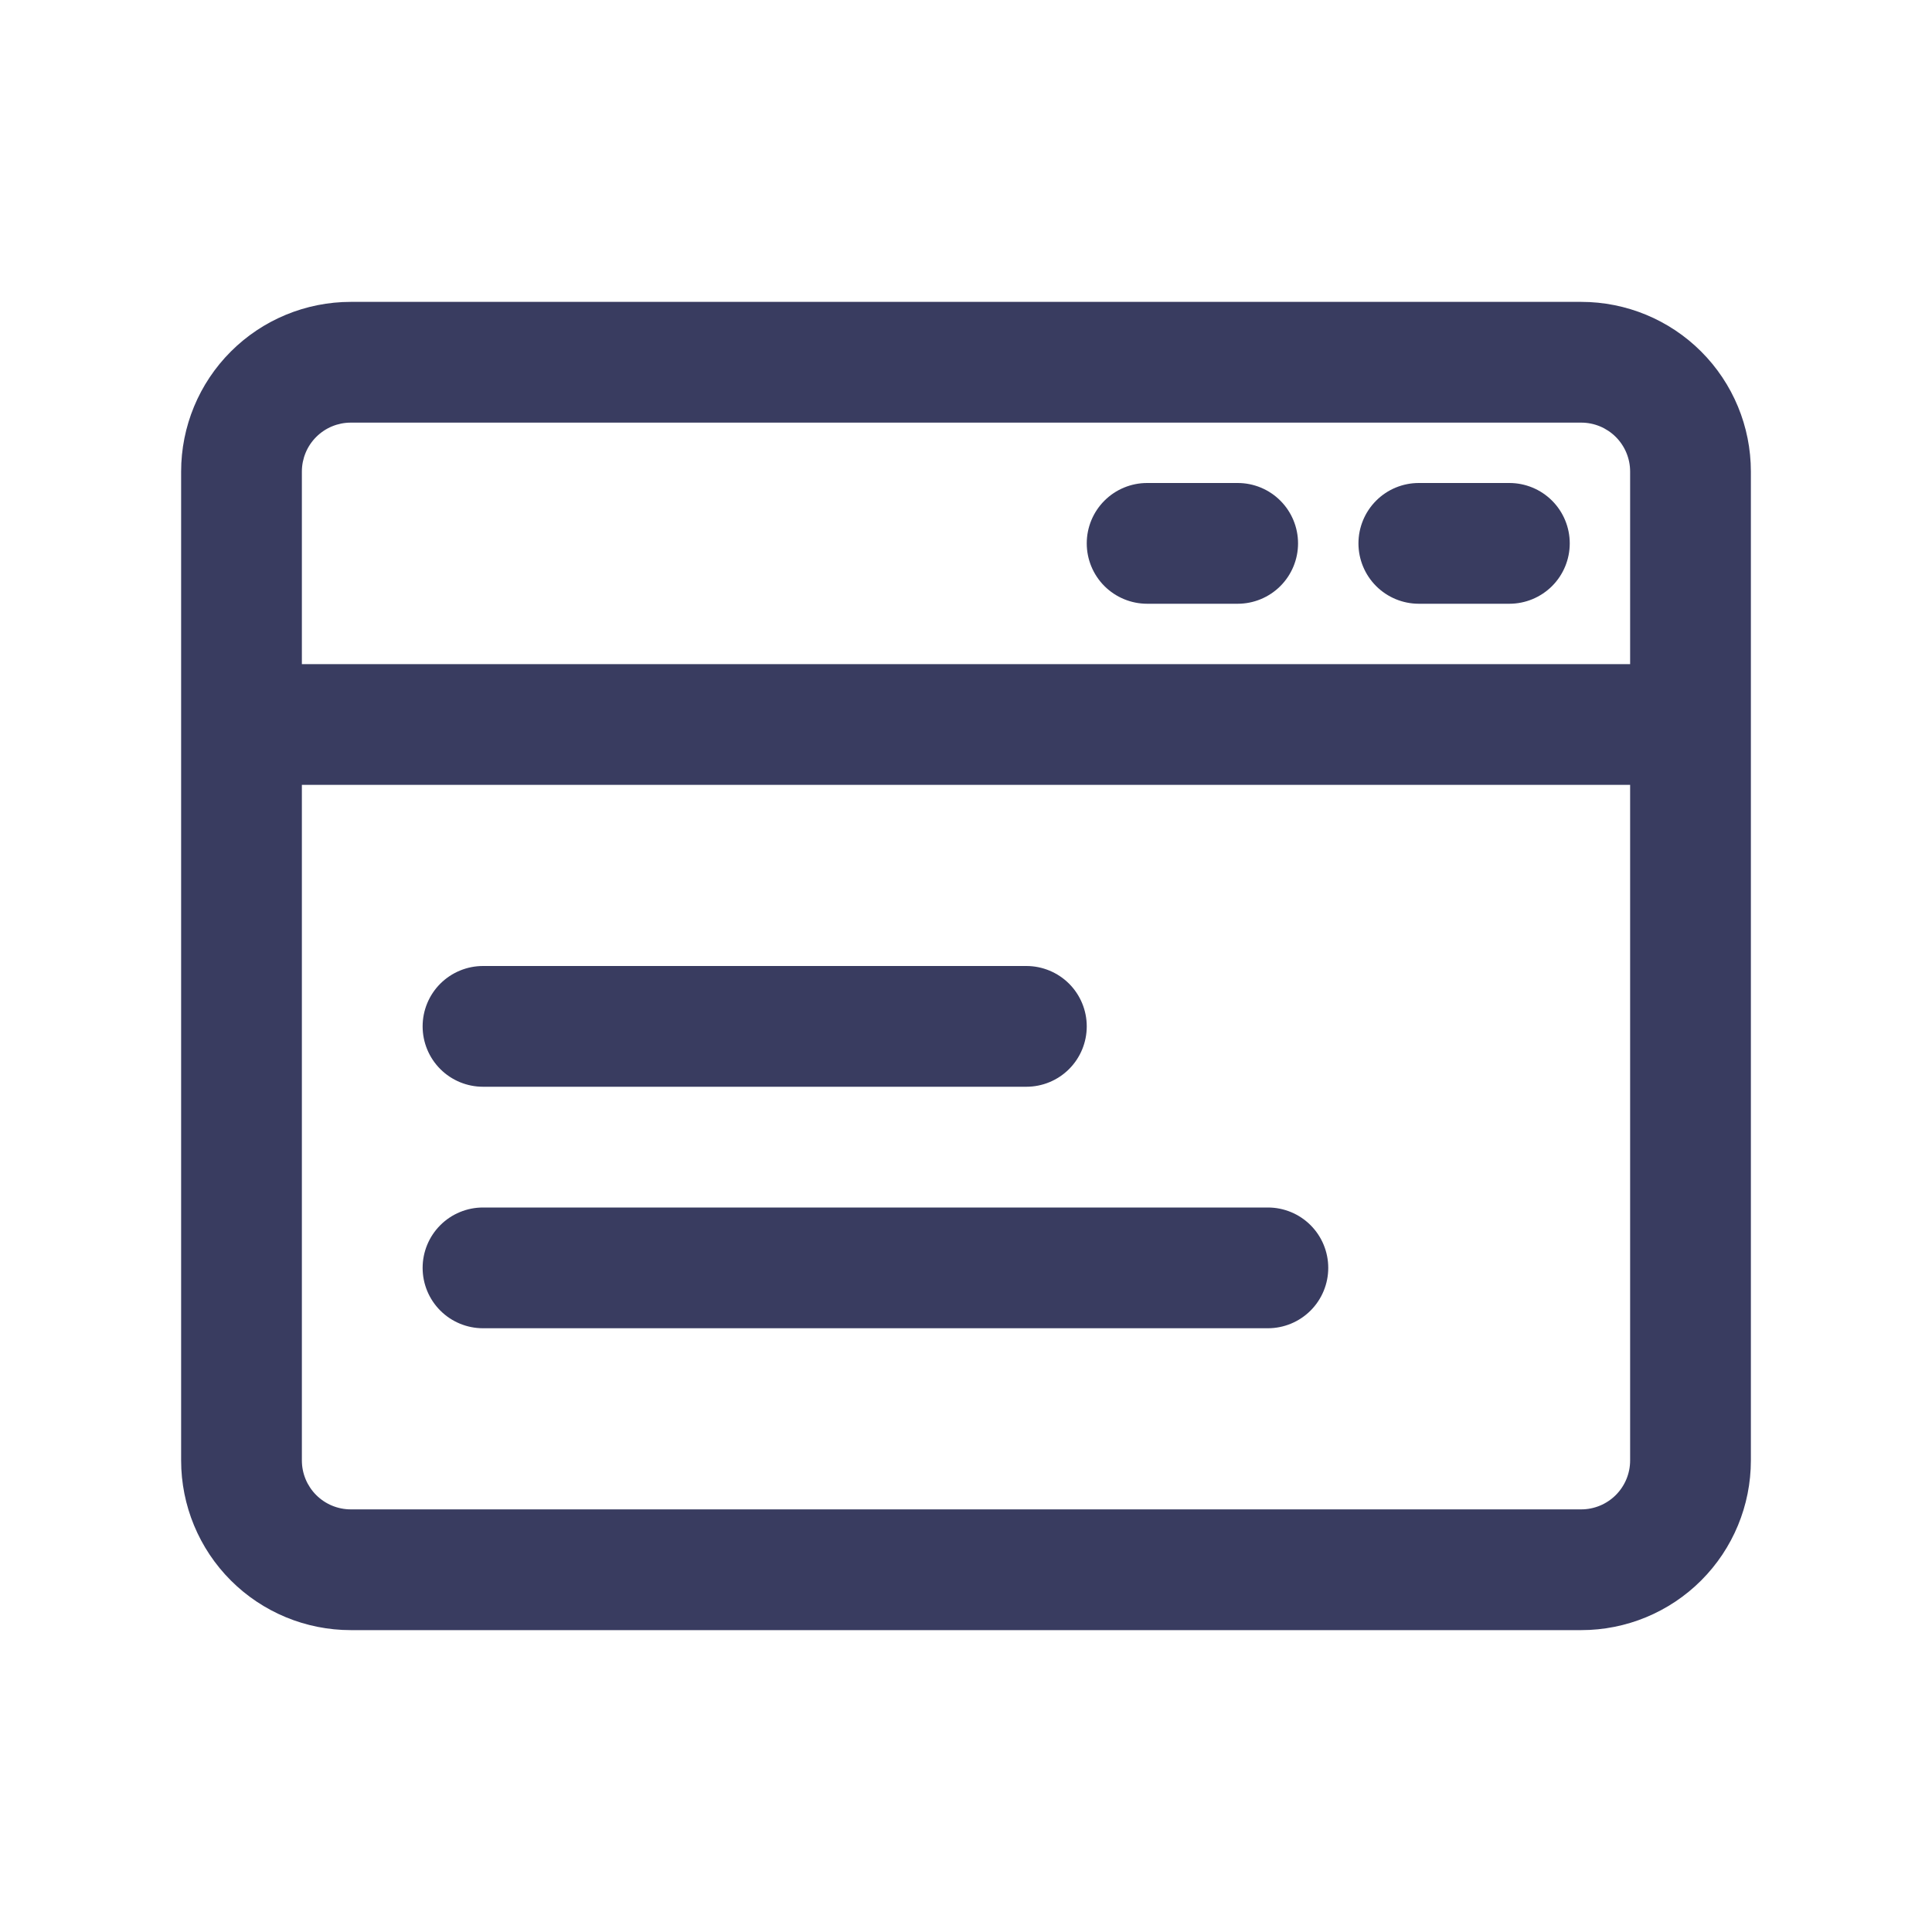 <svg width="60" height="60" viewBox="0 0 60 60" fill="none" xmlns="http://www.w3.org/2000/svg">
<path fill-rule="evenodd" clip-rule="evenodd" d="M49.106 9.375H10.894C9.496 9.375 8.156 9.93 7.168 10.918C6.18 11.906 5.625 13.246 5.625 14.644V45.356C5.625 46.754 6.18 48.094 7.168 49.082C8.156 50.07 9.496 50.625 10.894 50.625H49.106C50.504 50.625 51.844 50.07 52.832 49.082C53.82 48.094 54.375 46.754 54.375 45.356V14.644C54.375 13.246 53.82 11.906 52.832 10.918C51.844 9.93 50.504 9.375 49.106 9.375ZM10.894 13.125H49.106C49.509 13.125 49.895 13.285 50.18 13.57C50.465 13.855 50.625 14.241 50.625 14.644V20.625H9.375V14.644C9.375 14.241 9.535 13.855 9.82 13.57C10.105 13.285 10.491 13.125 10.894 13.125ZM49.106 46.875H10.894C10.491 46.875 10.105 46.715 9.82 46.43C9.535 46.145 9.375 45.759 9.375 45.356V24.375H50.625V45.356C50.625 45.759 50.465 46.145 50.18 46.43C49.895 46.715 49.509 46.875 49.106 46.875ZM35.625 18.75H38.438C38.935 18.75 39.412 18.552 39.763 18.201C40.115 17.849 40.312 17.372 40.312 16.875C40.312 16.378 40.115 15.901 39.763 15.549C39.412 15.197 38.935 15 38.438 15H35.625C35.128 15 34.651 15.197 34.299 15.549C33.947 15.901 33.75 16.378 33.75 16.875C33.75 17.372 33.947 17.849 34.299 18.201C34.651 18.552 35.128 18.75 35.625 18.75ZM44.062 18.75H46.875C47.372 18.75 47.849 18.552 48.201 18.201C48.553 17.849 48.75 17.372 48.75 16.875C48.75 16.378 48.553 15.901 48.201 15.549C47.849 15.197 47.372 15 46.875 15H44.062C43.565 15 43.088 15.197 42.737 15.549C42.385 15.901 42.188 16.378 42.188 16.875C42.188 17.372 42.385 17.849 42.737 18.201C43.088 18.552 43.565 18.75 44.062 18.75ZM15 33.75H31.875C32.372 33.75 32.849 33.553 33.201 33.201C33.553 32.849 33.75 32.372 33.75 31.875C33.75 31.378 33.553 30.901 33.201 30.549C32.849 30.198 32.372 30 31.875 30H15C14.503 30 14.026 30.198 13.674 30.549C13.322 30.901 13.125 31.378 13.125 31.875C13.125 32.372 13.322 32.849 13.674 33.201C14.026 33.553 14.503 33.75 15 33.75ZM39.375 37.5H15C14.503 37.5 14.026 37.697 13.674 38.049C13.322 38.401 13.125 38.878 13.125 39.375C13.125 39.872 13.322 40.349 13.674 40.701C14.026 41.053 14.503 41.25 15 41.25H39.375C39.872 41.25 40.349 41.053 40.701 40.701C41.053 40.349 41.25 39.872 41.25 39.375C41.25 38.878 41.053 38.401 40.701 38.049C40.349 37.697 39.872 37.5 39.375 37.5Z" fill="#393C60"/>
</svg>
